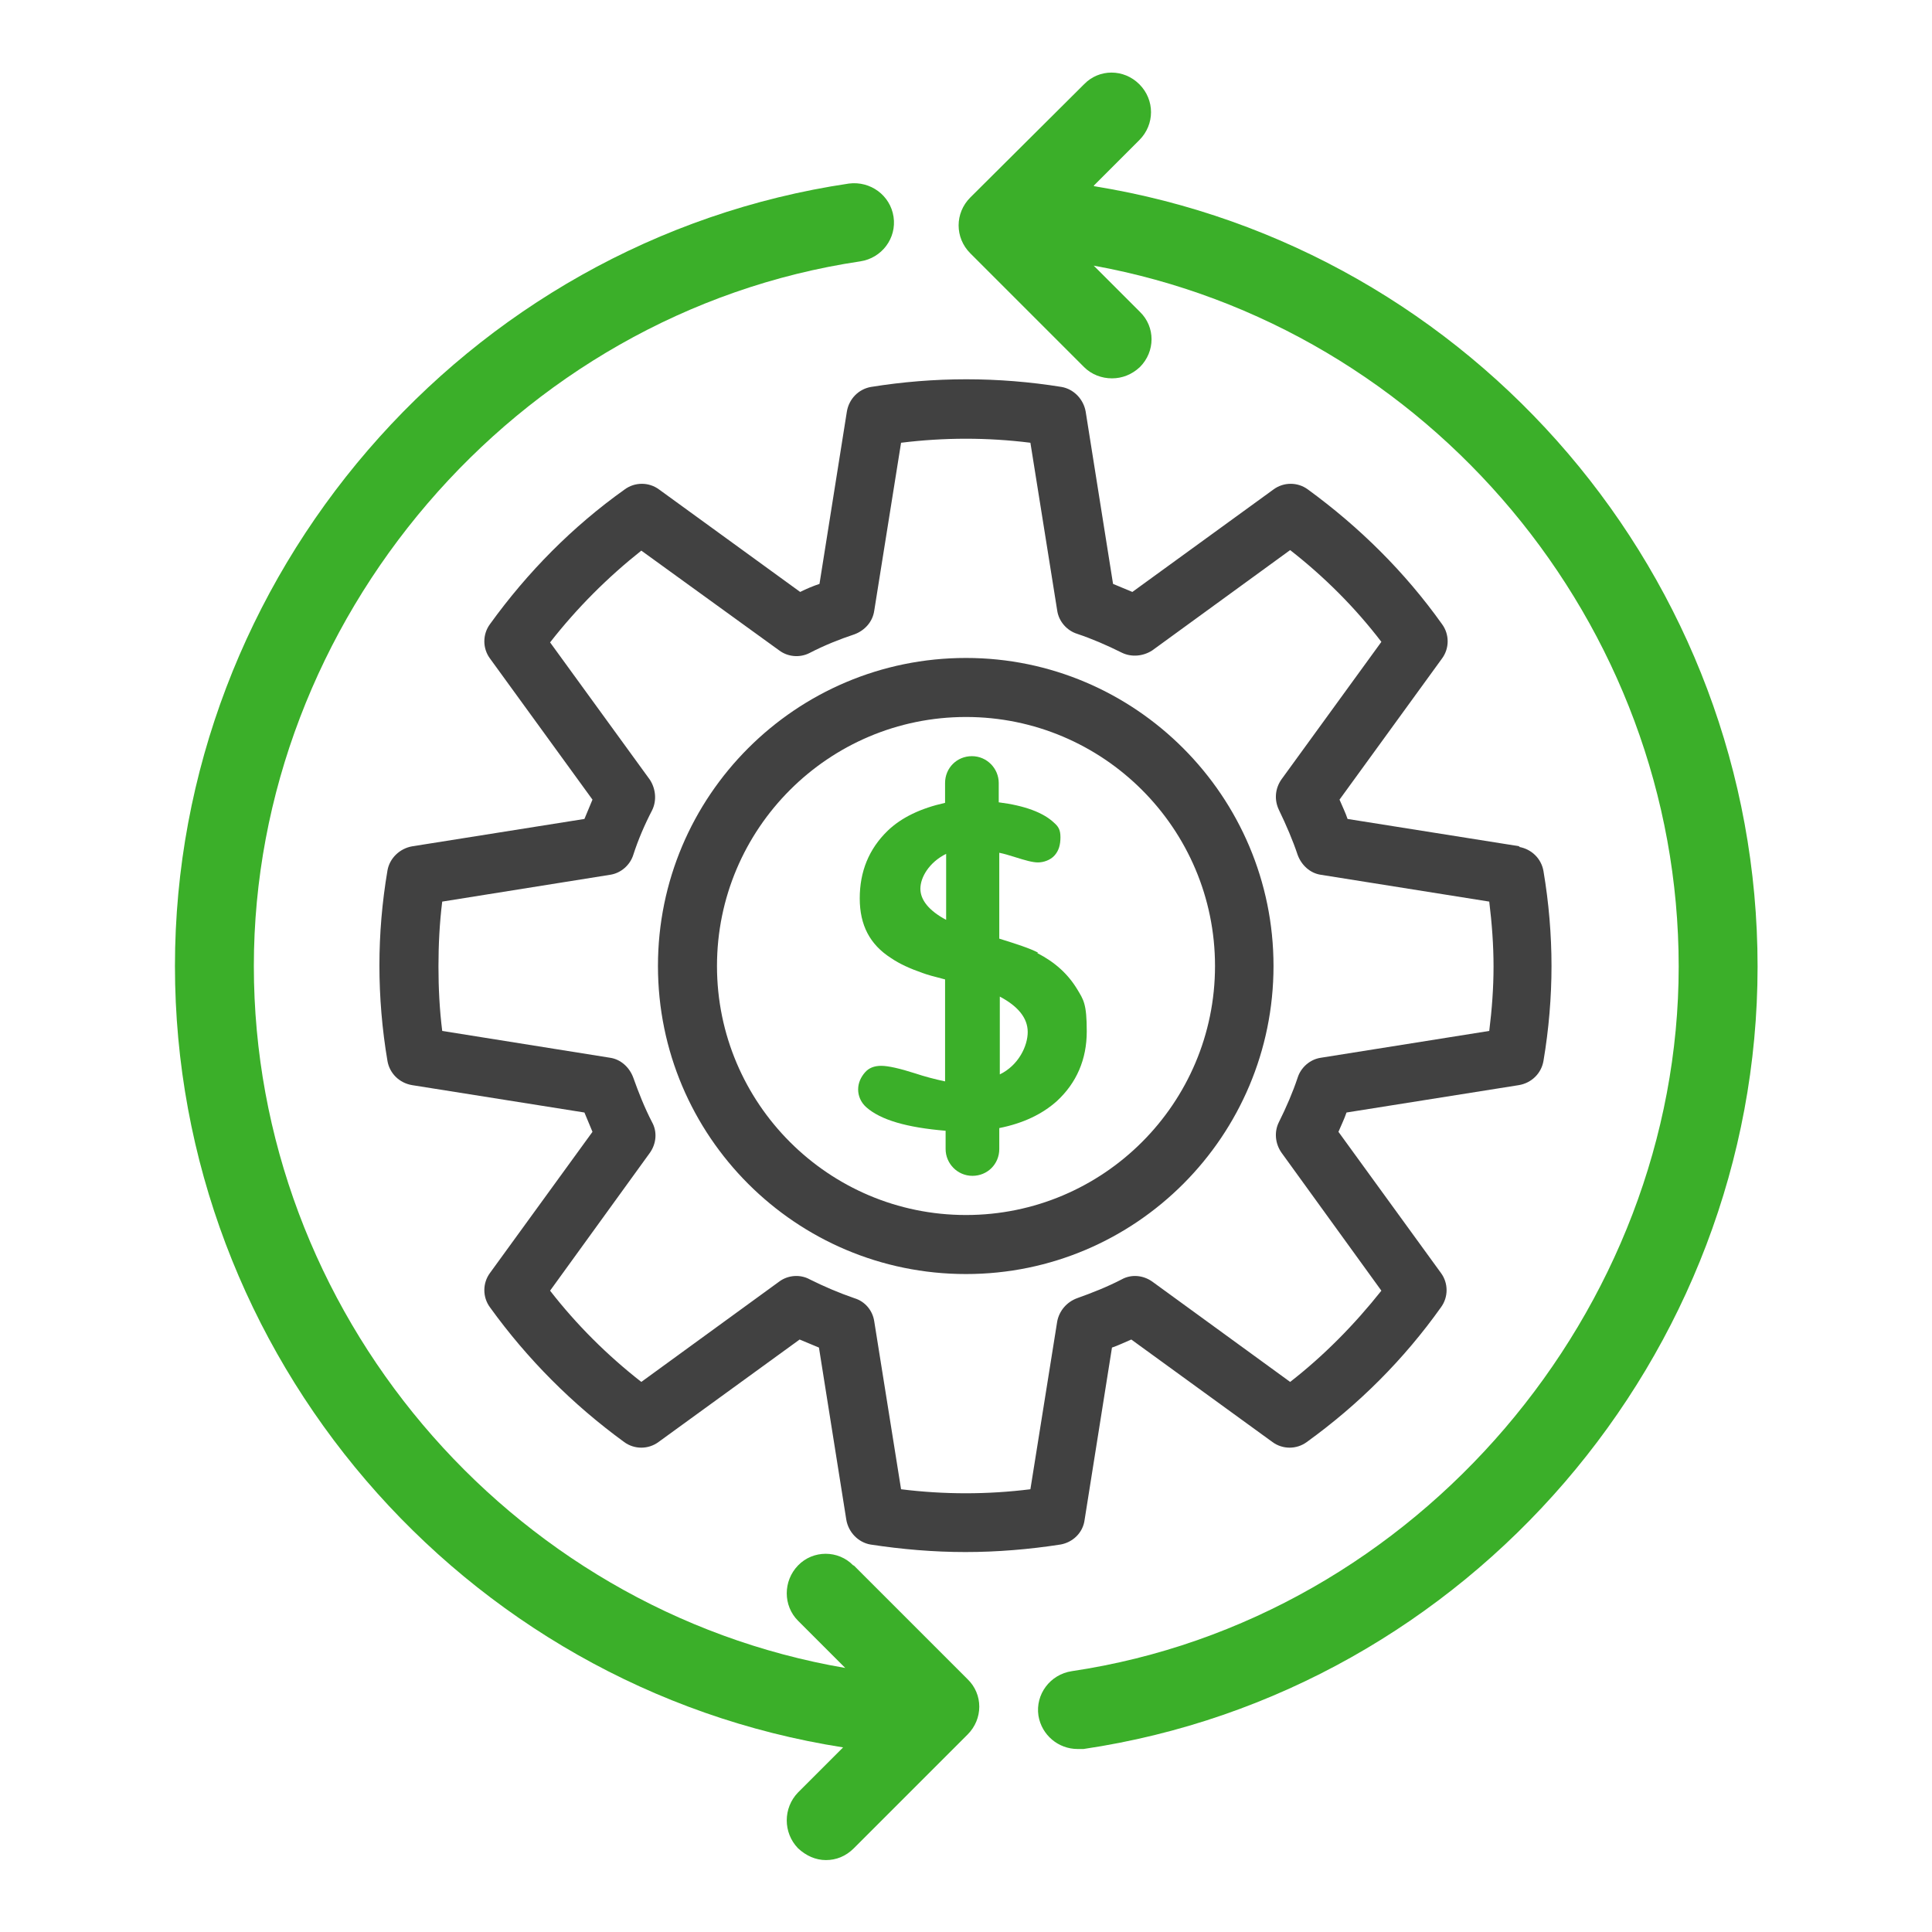 <?xml version="1.0" encoding="UTF-8"?> <svg xmlns="http://www.w3.org/2000/svg" id="Layer_1" version="1.1" viewBox="0 0 360 360"><defs><style> .st0 { fill: #414141; } .st1 { fill: #3baf29; } </style></defs><path class="st0" d="M180,122.6c-31.7,0-57.4,25.7-57.4,57.4s25.7,57.4,57.4,57.4,57.3-25.8,57.3-57.4-25.7-57.4-57.3-57.4ZM180,226.4c-25.6,0-46.4-20.8-46.4-46.4s20.8-46.4,46.4-46.4,46.4,20.8,46.4,46.4-20.8,46.4-46.4,46.4Z"></path><path class="st0" d="M283.2,157.7l-32.1-5.1c-.4-1.2-1-2.4-1.5-3.6l19.1-26.3c1.4-1.9,1.4-4.5,0-6.4-6.9-9.7-15.4-18.1-25-25.1-1.9-1.4-4.5-1.4-6.4,0l-26.3,19.1c-1.2-.5-2.4-1-3.6-1.5l-5.1-32.1c-.4-2.3-2.2-4.2-4.5-4.6-11.8-1.9-23.7-1.9-35.5,0-2.3.4-4.1,2.2-4.5,4.6l-5.1,32.1c-1.2.4-2.4.9-3.6,1.5l-26.3-19.1c-1.9-1.4-4.5-1.4-6.4,0-9.7,6.9-18.1,15.4-25.1,25.1-1.4,1.9-1.4,4.5,0,6.4l19.1,26.3c-.5,1.2-1,2.4-1.5,3.6l-32.1,5.1c-2.3.4-4.2,2.2-4.6,4.5-1,5.9-1.5,11.8-1.5,17.7s.5,11.9,1.5,17.8c.4,2.3,2.2,4.1,4.6,4.5l32.1,5.1c.5,1.2,1,2.4,1.5,3.6l-19.1,26.3c-1.4,1.9-1.4,4.5,0,6.4,7,9.7,15.4,18.1,25,25.1,1.9,1.4,4.5,1.4,6.4,0l26.3-19.1c1.2.5,2.4,1,3.6,1.5l5.1,32.1c.4,2.3,2.2,4.2,4.5,4.6,5.9.9,11.8,1.4,17.7,1.4s11.9-.5,17.7-1.4c2.3-.4,4.2-2.2,4.5-4.6l5.1-32.1c1.2-.4,2.4-1,3.6-1.5l26.3,19.1c1.9,1.4,4.5,1.4,6.4,0,9.7-7,18.1-15.4,25-25.1,1.4-1.9,1.4-4.5,0-6.4l-19.1-26.3c.5-1.2,1.1-2.4,1.5-3.6l32.1-5.1c2.4-.4,4.2-2.2,4.6-4.5,1-5.9,1.5-11.9,1.5-17.7s-.5-11.8-1.5-17.7c-.4-2.3-2.2-4.1-4.6-4.5ZM277.5,192.1l-31.4,5c-2,.3-3.7,1.8-4.3,3.7-.9,2.7-2.1,5.5-3.5,8.3-.9,1.8-.7,4,.5,5.7l18.6,25.7c-5,6.3-10.7,12.1-17,17l-25.7-18.7c-1.7-1.2-3.9-1.4-5.7-.4-2.7,1.4-5.5,2.5-8.3,3.5-1.9.7-3.3,2.3-3.7,4.3l-5,31.3c-8,1-16.1,1-24.1,0l-5-31.3c-.3-2-1.7-3.7-3.7-4.3-2.9-1-5.7-2.2-8.3-3.5-1.8-1-4.1-.8-5.7.4l-25.7,18.7c-6.4-5-12.1-10.7-17-17l18.6-25.7c1.2-1.7,1.4-3.9.4-5.7-1.4-2.7-2.5-5.5-3.5-8.3-.7-1.9-2.3-3.4-4.3-3.7l-31.3-5c-.5-4-.7-8-.7-12s.2-8.1.7-12.1l31.3-5c2-.3,3.7-1.8,4.3-3.7.9-2.8,2.1-5.6,3.5-8.3.9-1.8.7-4-.4-5.7l-18.6-25.6c5-6.4,10.7-12.1,17-17.1l25.7,18.6c1.6,1.2,3.8,1.4,5.6.5,2.9-1.5,5.7-2.6,8.4-3.5,1.9-.7,3.4-2.3,3.7-4.4l5-31.3c8.1-1,16.1-1,24.1,0l5,31.3c.3,2,1.8,3.7,3.7,4.3,2.7.9,5.5,2.1,8.3,3.5,1.8.9,4,.7,5.7-.4l25.7-18.7c6.4,5,12.1,10.7,17,17.1l-18.6,25.6c-1.2,1.7-1.4,3.8-.5,5.7,1.4,2.9,2.6,5.7,3.5,8.4.7,1.9,2.3,3.4,4.3,3.7l31.4,5c.5,4.1.8,8.1.8,12.1s-.3,8-.8,12Z"></path><path class="st1" d="M193.4,177.5c-1.5-.8-4-1.6-7.2-2.6v-16c1,.2,1.9.5,2.9.8,1.9.6,3.3,1,4.3,1s2.3-.4,3.1-1.3c.8-.9,1.1-2,1.1-3.4s-.4-2-1.2-2.7c-2-1.9-5.5-3.2-10.3-3.8v-3.6c0-2.7-2.2-5-5-5s-5,2.2-5,5v3.7c-4.5,1-8.1,2.7-10.7,5.2-3.5,3.4-5.2,7.6-5.2,12.6s1.9,8.6,5.8,11.1c1.6,1.1,3.6,2,5.9,2.8.8.3,2.2.7,4.2,1.2v19c-1.9-.4-3.8-.9-5.6-1.5-2.8-.9-5-1.4-6.3-1.4s-2.3.4-3,1.2c-.8.9-1.3,2-1.3,3.2s.5,2.4,1.5,3.3c2.7,2.4,7.6,3.8,14.8,4.4v3.4c0,2.7,2.2,5,5,5s5-2.2,5-5v-3.9c4.5-.9,8-2.6,10.7-5,3.7-3.4,5.6-7.8,5.6-13s-.6-5.9-1.8-7.9c-1.7-2.8-4.1-5-7.4-6.7ZM176.3,171.4c-3.2-1.7-4.8-3.7-4.8-5.8s1.6-4.9,4.8-6.5v12.3ZM186.3,200.2v-14.5c3.4,1.8,5.2,4,5.2,6.6s-1.7,6.2-5.2,7.9Z"></path><path class="st1" d="M203.8,34.6l8.5-8.5c2.9-2.9,2.9-7.5,0-10.4-2.9-2.9-7.5-2.9-10.3,0l-21.2,21.1c-2.9,2.9-2.9,7.5,0,10.4l21.2,21.2c1.4,1.4,3.3,2.1,5.2,2.1s3.7-.7,5.2-2.1c2.9-2.9,2.9-7.5,0-10.3l-8.6-8.6c62.4,11.3,109,66.7,109,130.6s-48.6,121.7-113.1,131.3c-4,.6-6.8,4.3-6.2,8.3.6,3.6,3.7,6.2,7.3,6.2s.7,0,1.1,0c71.6-10.6,125.6-73.3,125.6-145.8s-53-134-123.6-145.4Z"></path><path class="st1" d="M159,291.7c-2.8-2.9-7.5-2.9-10.3,0-2.8,2.9-2.8,7.5,0,10.3l8.8,8.8c-63-10.8-110.2-66.5-110.2-130.8S95.9,58.3,160.3,48.7c4-.6,6.8-4.3,6.2-8.3-.6-4-4.3-6.7-8.3-6.2-71.6,10.6-125.6,73.3-125.6,145.8s53.4,134.5,124.5,145.6l-8.4,8.4c-2.8,2.9-2.8,7.5,0,10.4,1.5,1.4,3.3,2.2,5.2,2.2s3.7-.7,5.2-2.2l21.2-21.2c2.9-2.9,2.9-7.5,0-10.3l-21.2-21.2Z"></path></svg> 